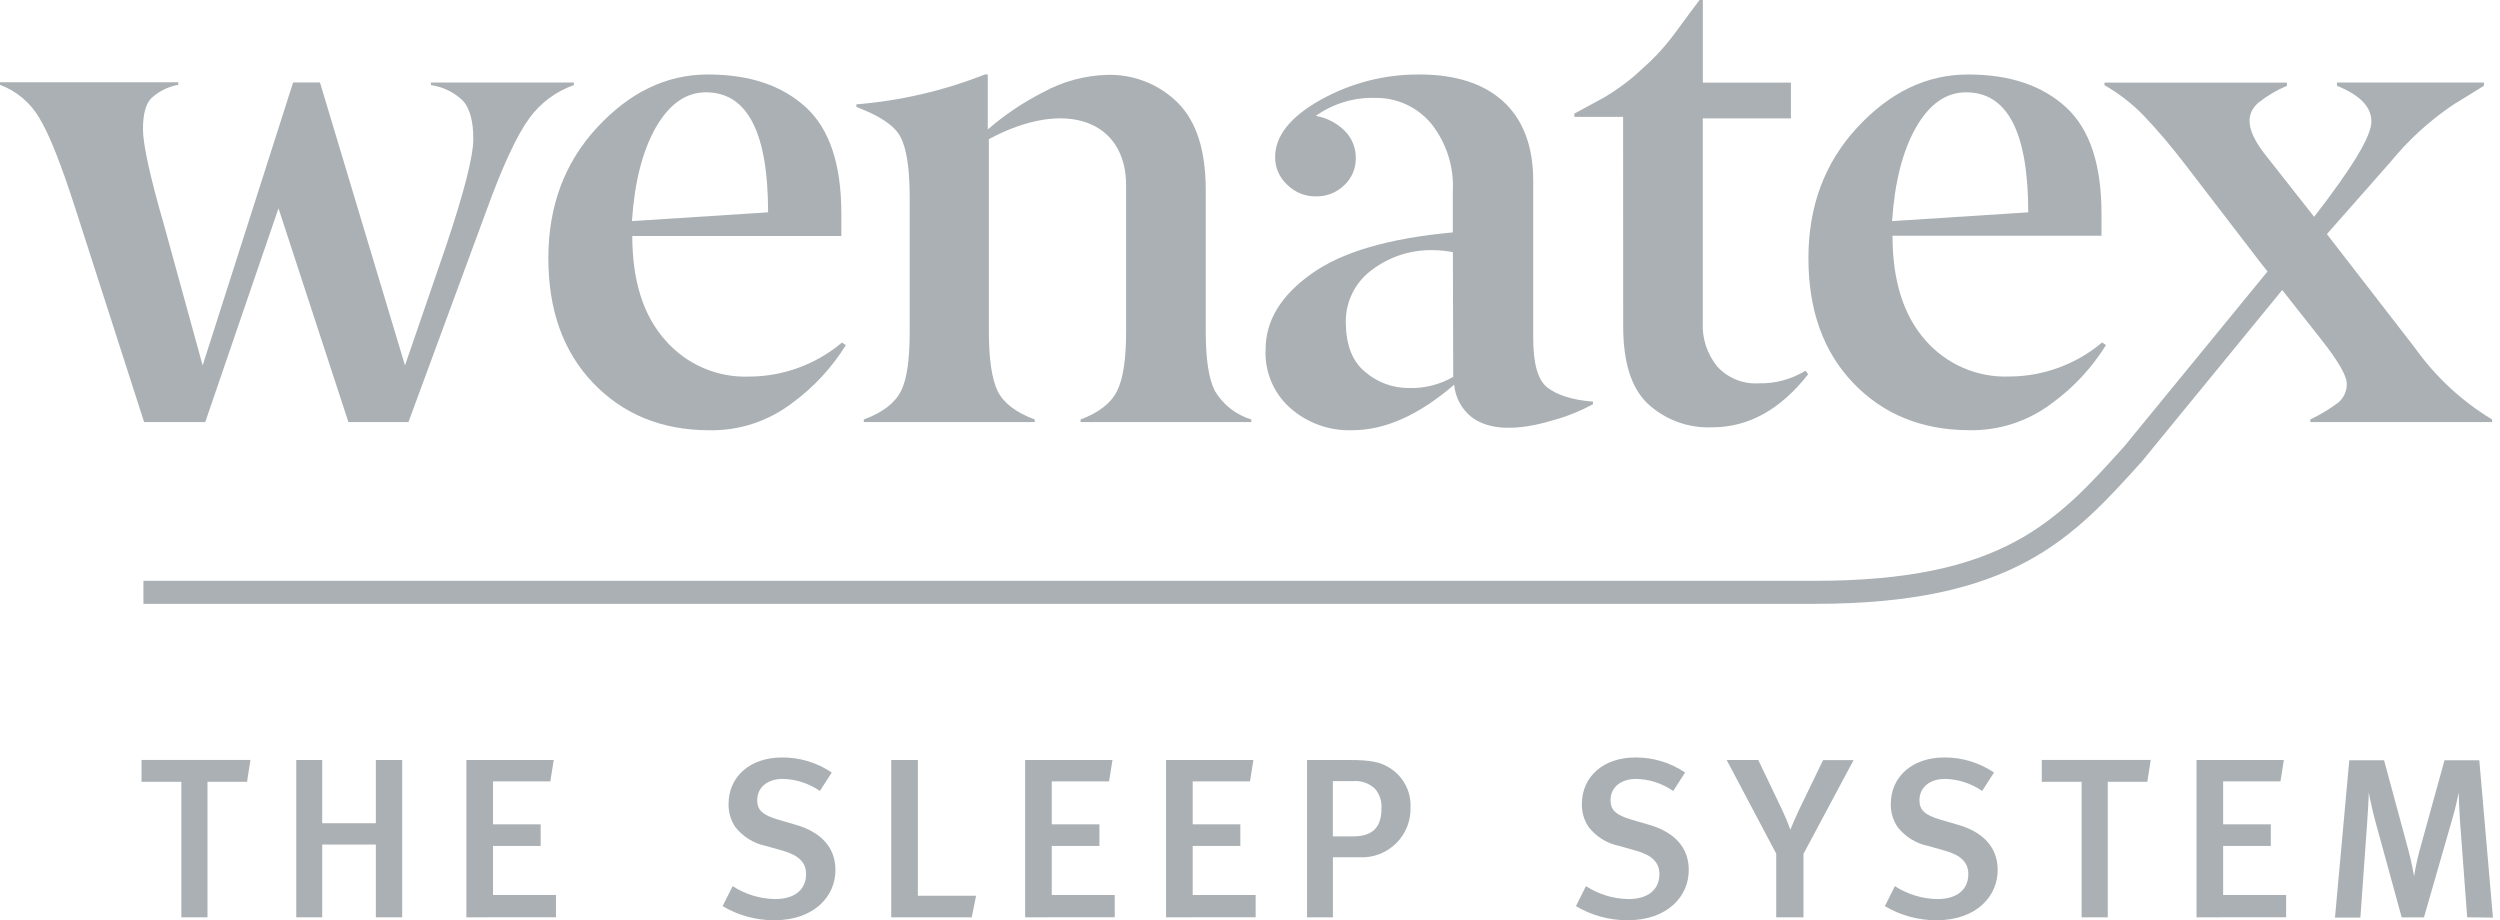 <svg width="163" height="60" viewBox="0 0 163 60" fill="none" xmlns="http://www.w3.org/2000/svg"><g clip-path="url(#clip0_404_345)"><path d="M16.107 50.972H13.528V59.809H11.824V50.972H9.228V49.547H16.329L16.107 50.972Z" fill="#AAB0B3"/><path d="M24.505 59.809V55.064H21.008V59.809H19.316V49.552H21.008V53.675H24.505V49.552H26.223V59.809H24.505Z" fill="#AAB0B3"/><path d="M30.408 59.809V49.552H36.103L35.881 50.946H32.144V53.746H35.251V55.153H32.144V58.353H36.249V59.805L30.408 59.809Z" fill="#AAB0B3"/><path d="M50.48 60C49.296 60.003 48.133 59.685 47.115 59.081L47.768 57.776C48.595 58.312 49.556 58.605 50.542 58.62C51.802 58.62 52.557 58.011 52.557 56.991C52.557 56.236 52.082 55.761 51.03 55.464L49.934 55.153C49.145 54.994 48.44 54.558 47.945 53.924C47.647 53.483 47.492 52.96 47.501 52.428C47.501 50.617 48.926 49.387 50.986 49.387C52.142 49.378 53.273 49.72 54.23 50.368L53.458 51.571C52.747 51.078 51.908 50.805 51.043 50.785C50.036 50.785 49.37 51.336 49.37 52.179C49.37 52.818 49.725 53.142 50.733 53.44L51.949 53.795C53.431 54.239 54.47 55.175 54.47 56.715C54.483 58.415 53.103 60 50.48 60Z" fill="#AAB0B3"/><path d="M63.356 59.809H58.109V49.552H59.845V58.402H63.64L63.356 59.809Z" fill="#AAB0B3"/><path d="M66.84 59.809V49.552H72.534L72.312 50.946H68.575V53.746H71.682V55.153H68.575V58.353H72.681V59.805L66.84 59.809Z" fill="#AAB0B3"/><path d="M76.027 59.809V49.552H81.722L81.5 50.946H77.763V53.746H80.87V55.153H77.763V58.353H81.868V59.805L76.027 59.809Z" fill="#AAB0B3"/><path d="M88.637 55.894H86.906V59.809H85.22V49.552H87.949C89.445 49.552 89.996 49.698 90.559 50.04C91.004 50.303 91.37 50.682 91.618 51.136C91.865 51.59 91.986 52.102 91.966 52.619C91.982 53.058 91.907 53.495 91.744 53.904C91.582 54.312 91.337 54.682 91.023 54.99C90.71 55.298 90.336 55.538 89.926 55.693C89.515 55.849 89.076 55.917 88.637 55.894ZM89.658 51.434C89.47 51.253 89.246 51.115 89 51.028C88.755 50.941 88.493 50.906 88.234 50.928H86.902V54.532H88.234C89.494 54.532 90.071 53.937 90.071 52.721C90.106 52.255 89.958 51.793 89.658 51.434Z" fill="#AAB0B3"/><path d="M106.116 60C104.933 60.003 103.77 59.685 102.752 59.081L103.404 57.776C104.231 58.312 105.193 58.605 106.178 58.62C107.439 58.62 108.194 58.011 108.194 56.991C108.194 56.236 107.719 55.761 106.667 55.464L105.57 55.153C104.782 54.994 104.076 54.558 103.582 53.924C103.283 53.483 103.128 52.96 103.138 52.428C103.138 50.617 104.563 49.387 106.622 49.387C107.778 49.378 108.91 49.72 109.867 50.368L109.095 51.571C108.384 51.078 107.545 50.805 106.68 50.785C105.673 50.785 105.007 51.336 105.007 52.179C105.007 52.818 105.362 53.142 106.369 53.44L107.586 53.795C109.068 54.239 110.107 55.175 110.107 56.715C110.12 58.415 108.744 60 106.116 60Z" fill="#AAB0B3"/><path d="M117.586 55.672V59.809H115.81V55.659L112.579 49.552H114.639L116.179 52.77C116.386 53.203 116.57 53.648 116.729 54.101C116.787 53.955 117.053 53.316 117.293 52.81L118.864 49.561H120.853L117.586 55.672Z" fill="#AAB0B3"/><path d="M126.258 60C125.074 60.003 123.912 59.685 122.894 59.081L123.546 57.776C124.373 58.312 125.335 58.605 126.32 58.62C127.581 58.62 128.335 58.011 128.335 56.991C128.335 56.236 127.86 55.761 126.808 55.464L125.712 55.153C124.924 54.994 124.218 54.558 123.724 53.924C123.425 53.483 123.27 52.96 123.28 52.428C123.28 50.617 124.704 49.387 126.764 49.387C127.92 49.378 129.051 49.72 130.009 50.368L129.236 51.571C128.526 51.078 127.686 50.805 126.822 50.785C125.814 50.785 125.148 51.336 125.148 52.179C125.148 52.818 125.503 53.142 126.511 53.44L127.727 53.795C129.21 54.239 130.248 55.175 130.248 56.715C130.257 58.415 128.881 60 126.258 60Z" fill="#AAB0B3"/><path d="M140.005 50.972H137.426V59.809H135.722V50.972H133.125V49.547H140.227L140.005 50.972Z" fill="#AAB0B3"/><path d="M143.214 59.809V49.552H148.908L148.687 50.946H144.949V53.746H148.056V55.153H144.949V58.353H149.055V59.805L143.214 59.809Z" fill="#AAB0B3"/><path d="M160.861 59.809L160.386 53.449C160.342 52.796 160.31 51.98 160.31 51.673C160.235 52.015 160.102 52.668 159.911 53.32L158.042 59.814H156.591L154.887 53.6C154.696 52.916 154.5 51.998 154.443 51.656C154.443 51.998 154.385 52.987 154.341 53.613L153.897 59.827H152.241L153.173 49.57H155.441L157.013 55.38C157.248 56.241 157.337 56.818 157.399 57.128C157.491 56.55 157.614 55.976 157.767 55.411L159.383 49.57H161.651L162.539 59.827L160.861 59.809Z" fill="#AAB0B3"/><path d="M38.677 24.976C40.626 27.008 43.115 28.029 46.16 28.052C48.14 28.106 50.078 27.479 51.651 26.276C53.049 25.255 54.236 23.974 55.148 22.503L54.895 22.335C53.204 23.759 51.066 24.544 48.855 24.554C47.825 24.593 46.799 24.401 45.853 23.992C44.907 23.584 44.064 22.969 43.386 22.193C41.945 20.58 41.225 18.312 41.225 15.388H54.855V13.928C54.855 10.728 54.092 8.415 52.543 6.995C50.994 5.575 48.877 4.856 46.16 4.856C43.444 4.856 41.052 6.023 38.93 8.313C36.808 10.604 35.752 13.444 35.752 16.835C35.752 20.226 36.728 22.938 38.677 24.976ZM42.747 8.331C43.635 6.782 44.718 6.019 46.032 6.019C48.726 6.019 50.08 8.628 50.08 13.844L41.203 14.416C41.371 11.895 41.877 9.88 42.747 8.331Z" fill="#AAB0B3"/><path d="M58.7 8.904C59.104 9.645 59.312 10.959 59.312 12.898V21.602C59.312 23.404 59.144 24.709 58.74 25.504C58.336 26.298 57.532 26.902 56.321 27.35V27.519H67.466V27.35C66.256 26.906 65.449 26.291 65.047 25.504C64.665 24.696 64.474 23.404 64.474 21.602V9.072C69.521 6.36 73.462 7.887 73.422 12.148V21.602C73.422 23.404 73.231 24.709 72.828 25.504C72.424 26.298 71.642 26.902 70.453 27.35V27.519H81.585V27.35C80.587 27.049 79.74 26.384 79.21 25.486C78.806 24.7 78.615 23.409 78.615 21.607V12.401C78.615 9.791 77.999 7.905 76.791 6.698C76.184 6.096 75.46 5.625 74.664 5.312C73.868 5 73.016 4.854 72.162 4.882C70.715 4.926 69.299 5.311 68.029 6.005C66.725 6.665 65.507 7.483 64.403 8.442V4.856H64.212C61.532 5.914 58.709 6.57 55.837 6.804V6.973C57.342 7.545 58.296 8.162 58.7 8.904Z" fill="#AAB0B3"/><path d="M85.504 17.852C83.511 19.272 82.517 20.905 82.517 22.792C82.483 23.503 82.609 24.212 82.883 24.869C83.158 25.525 83.576 26.112 84.106 26.587C85.217 27.576 86.667 28.101 88.154 28.051C90.316 28.051 92.522 27.057 94.812 25.082C94.849 25.495 94.969 25.896 95.166 26.261C95.363 26.626 95.632 26.946 95.957 27.204C97.102 28.051 98.882 28.118 101.283 27.395C102.18 27.147 103.045 26.797 103.862 26.352V26.187C102.486 26.081 101.487 25.743 100.875 25.255C100.262 24.767 99.965 23.688 99.965 22.055V11.767C99.965 7.186 97.164 4.856 92.566 4.856C90.306 4.837 88.081 5.406 86.108 6.507C84.137 7.608 83.138 8.859 83.138 10.24C83.135 10.579 83.203 10.914 83.338 11.225C83.474 11.536 83.673 11.814 83.924 12.042C84.168 12.287 84.459 12.481 84.779 12.612C85.099 12.743 85.442 12.809 85.788 12.805C86.128 12.814 86.467 12.755 86.784 12.631C87.101 12.508 87.39 12.322 87.635 12.086C87.879 11.86 88.074 11.585 88.205 11.28C88.337 10.974 88.403 10.643 88.398 10.311C88.403 9.976 88.339 9.643 88.212 9.334C88.085 9.024 87.896 8.743 87.657 8.509C87.144 8.012 86.495 7.68 85.793 7.554C86.919 6.753 88.277 6.341 89.659 6.383C90.364 6.371 91.062 6.519 91.701 6.817C92.34 7.114 92.903 7.553 93.347 8.1C94.323 9.348 94.813 10.908 94.723 12.49V15.153C90.569 15.535 87.497 16.422 85.504 17.852ZM94.75 24.572C93.879 25.076 92.884 25.328 91.878 25.299C90.82 25.31 89.796 24.933 88.997 24.239C88.172 23.56 87.768 22.499 87.746 21.061C87.728 20.39 87.873 19.726 88.169 19.124C88.464 18.521 88.9 18 89.441 17.603C90.588 16.732 91.996 16.276 93.436 16.311C93.87 16.313 94.302 16.357 94.728 16.44L94.75 24.572Z" fill="#AAB0B3"/><path d="M105.832 21.265C105.832 23.578 106.342 25.26 107.399 26.289C107.964 26.821 108.631 27.234 109.359 27.504C110.087 27.774 110.862 27.895 111.637 27.861C113.99 27.861 116.076 26.715 117.891 24.403L117.723 24.168C116.806 24.732 115.745 25.018 114.669 24.993C114.168 25.024 113.666 24.942 113.2 24.755C112.734 24.567 112.316 24.279 111.975 23.91C111.307 23.095 110.967 22.06 111.02 21.008V7.719H116.768V5.384H111.025V0H110.812C109.924 1.167 109.329 2.015 108.948 2.503C108.403 3.205 107.792 3.853 107.123 4.439C106.347 5.18 105.486 5.828 104.558 6.369L102.649 7.408V7.621H105.827L105.832 21.265Z" fill="#AAB0B3"/><path d="M128.322 28.047C130.301 28.102 132.24 27.475 133.812 26.272C135.21 25.251 136.398 23.97 137.31 22.499L137.057 22.33C135.365 23.755 133.228 24.54 131.016 24.549C129.986 24.589 128.96 24.398 128.013 23.991C127.066 23.583 126.222 22.969 125.543 22.193C124.108 20.571 123.391 18.297 123.391 15.371H137.017V13.928C137.017 10.728 136.254 8.415 134.705 6.995C133.156 5.575 131.038 4.856 128.322 4.856C125.606 4.856 123.213 6.023 121.092 8.313C118.97 10.604 117.909 13.444 117.909 16.835C117.909 20.226 118.886 22.943 120.834 24.976C122.783 27.008 125.29 28.029 128.322 28.047ZM124.909 8.331C125.796 6.782 126.879 6.019 128.193 6.019C130.887 6.019 132.241 8.628 132.241 13.844L123.364 14.416C123.533 11.895 124.039 9.88 124.909 8.331Z" fill="#AAB0B3"/><path d="M157.439 22.663L151.713 15.264L155.845 10.577C157.024 9.129 158.41 7.863 159.96 6.822L161.953 5.592V5.379H152.37V5.592C153.874 6.205 154.616 6.968 154.616 7.923C154.616 8.877 153.364 10.932 150.883 14.137L147.581 9.942C146.373 8.331 146.48 7.377 147.243 6.698C147.811 6.247 148.439 5.877 149.107 5.597V5.384H137.212V5.553C138.157 6.093 139.02 6.764 139.778 7.545C140.684 8.504 141.54 9.508 142.343 10.555L147.359 17.088L147.842 17.701L138.522 29.081C134.105 33.995 130.621 37.869 118.34 37.869H9.352V39.37H118.348C131.296 39.37 135.162 35.064 139.653 30.084L148.801 18.908L151.376 22.175C152.459 23.551 153.009 24.505 153.009 25.015C153.015 25.248 152.968 25.48 152.873 25.692C152.778 25.905 152.636 26.094 152.459 26.245C151.889 26.672 151.278 27.041 150.634 27.346V27.519H162.485V27.35C160.499 26.15 158.782 24.555 157.439 22.663Z" fill="#AAB0B3"/><path d="M13.382 27.519L18.158 13.582L22.716 27.519H26.631L31.753 13.626C32.792 10.764 33.724 8.788 34.51 7.71C35.237 6.711 36.251 5.957 37.417 5.548V5.38H28.096V5.548C28.881 5.659 29.611 6.015 30.182 6.565C30.626 7.053 30.861 7.896 30.861 9.046C30.861 10.195 30.244 12.597 29.037 16.174L26.405 23.826L20.861 5.375H19.112L13.213 23.826L10.688 14.647C9.765 11.465 9.321 9.383 9.321 8.433C9.321 7.483 9.49 6.8 9.849 6.418C10.343 5.957 10.96 5.649 11.624 5.53V5.362H0V5.53C1.079 5.934 1.985 6.697 2.565 7.692C3.202 8.731 3.986 10.703 4.918 13.609L9.396 27.519H13.382Z" fill="#AAB0B3"/></g><defs><clipPath id="clip0_404_345"><rect width="162.539" height="60" fill="white"/></clipPath></defs></svg>